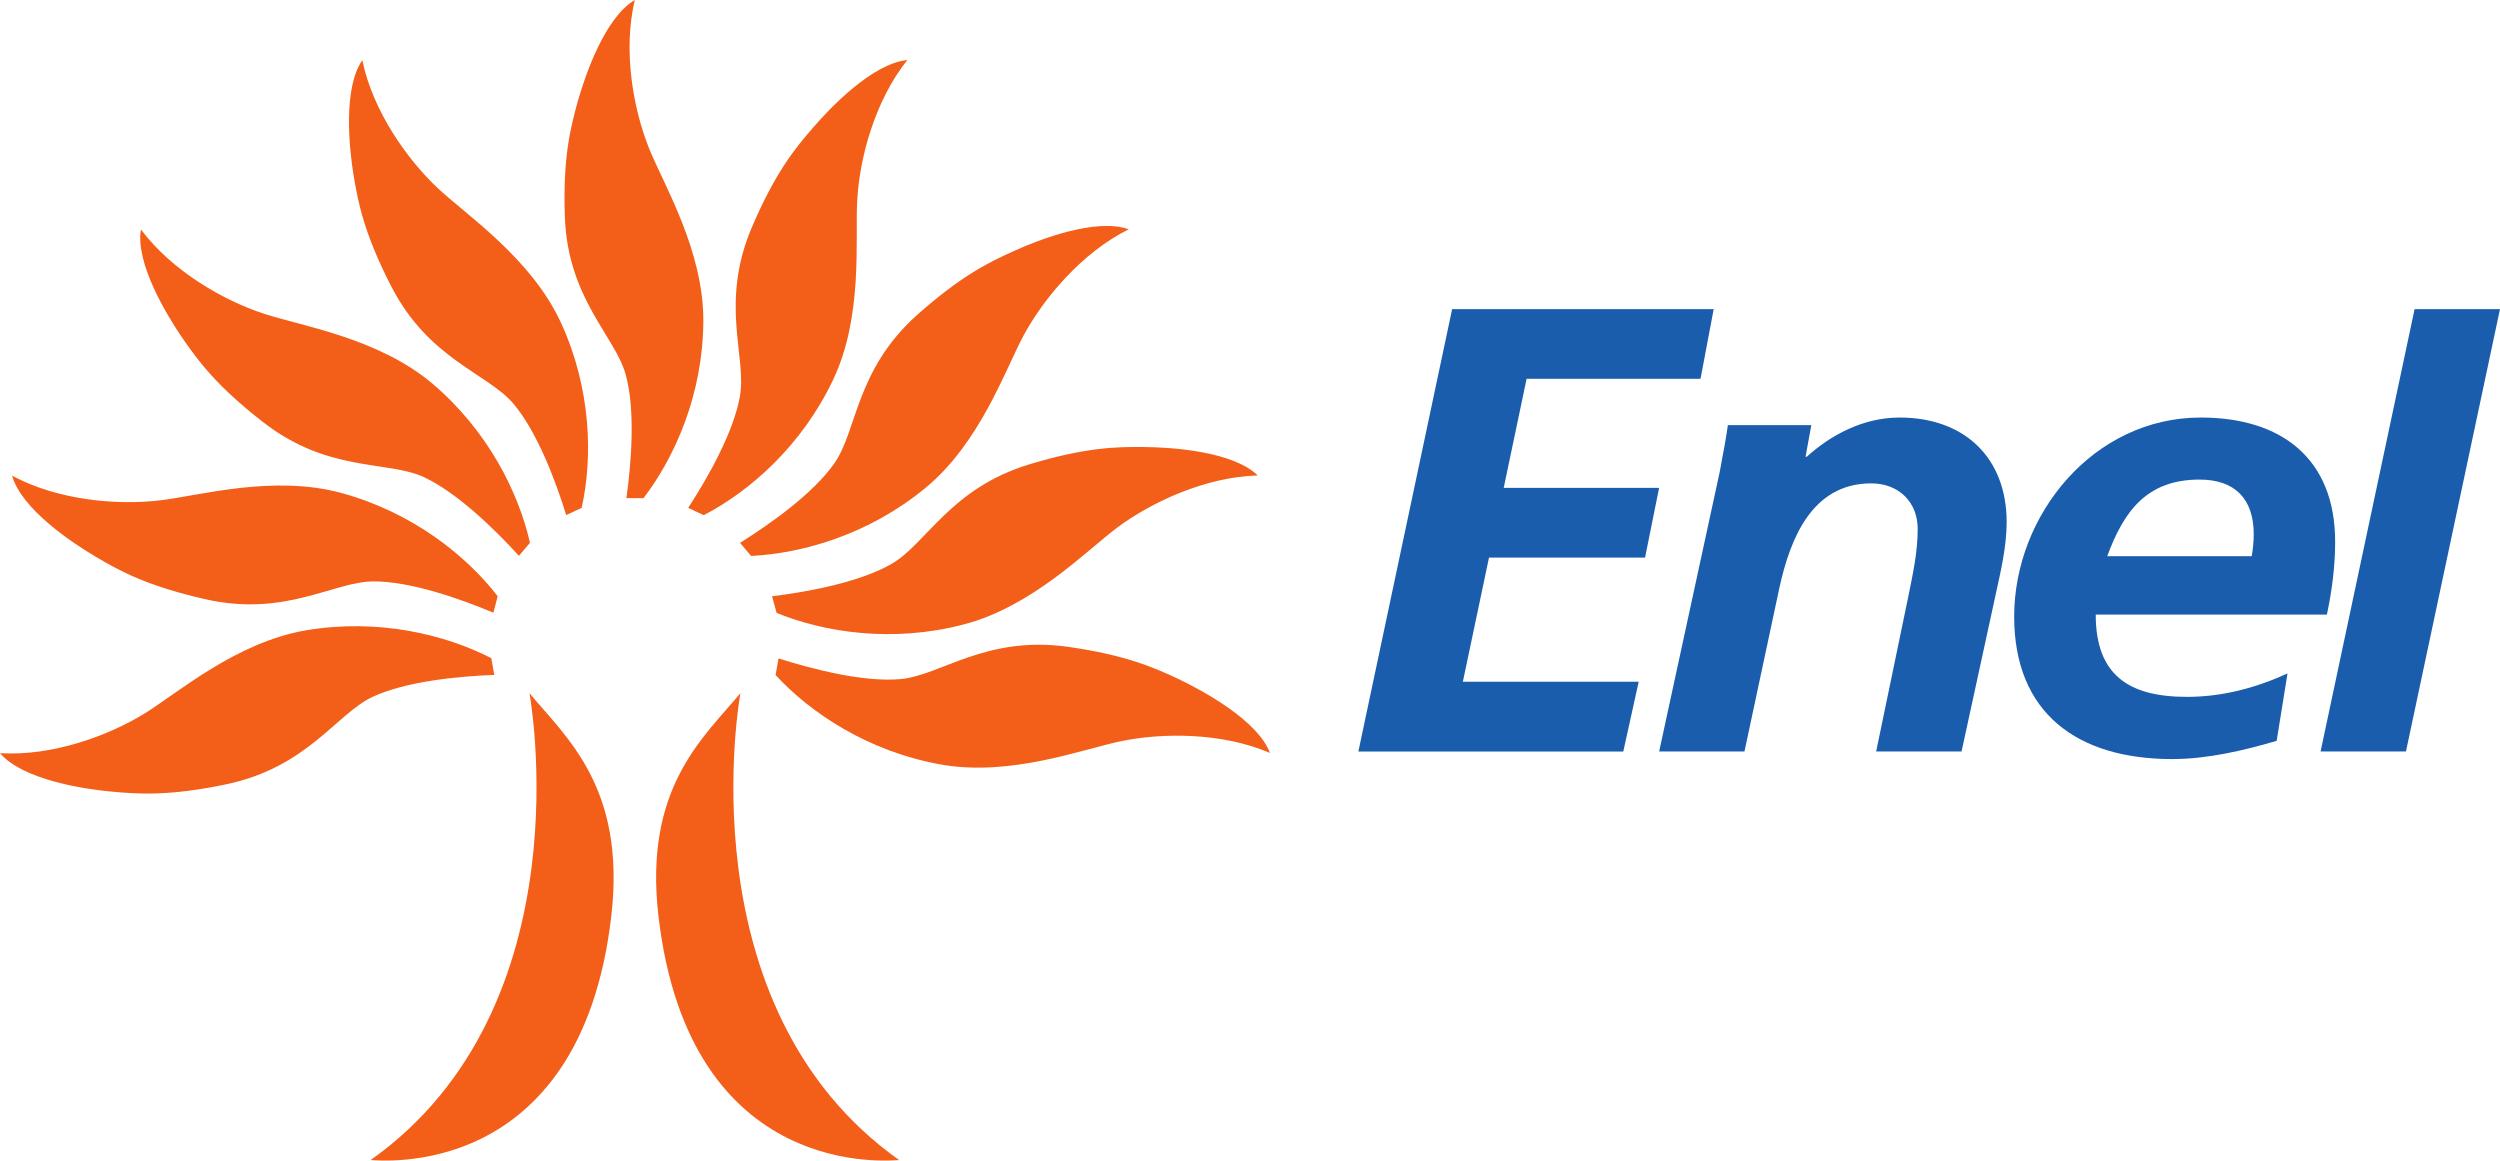 <?xml version="1.0" encoding="UTF-8" standalone="no"?>
<!-- Created with Inkscape by Tiger66 -->

<svg
   xmlns:dc="http://purl.org/dc/elements/1.1/"
   xmlns:cc="http://creativecommons.org/ns#"
   xmlns:rdf="http://www.w3.org/1999/02/22-rdf-syntax-ns#"
   xmlns:svg="http://www.w3.org/2000/svg"
   xmlns="http://www.w3.org/2000/svg"
   version="1.1"
   width="708.661"
   height="328.981"
   id="Enel_logo">
   <title>logo Enel</title>
   <desc>Logo de l'entreprise Enel extrait par Tiger66</desc>
  <defs
     id="defs3438" />
  <path
     d="m 219.848,191.351 c 9.938,10.78 26.215,21.614 46.639,25.32 19.757,3.6 40.24,-4.269 51.089,-6.523 11.838,-2.502 28.813,-2.562 42.415,3.285 -3.444,-9.149 -18.69,-17.469 -25.709,-20.849 -7.084,-3.338 -15.086,-6.896 -31.666,-9.25 -23.218,-3.226 -35.944,8.118 -47.324,9.162 -10.462,0.954 -24.952,-2.793 -34.598,-5.865 l -0.846,4.72 z m 0.286,-17.617 c 13.602,5.556 32.953,8.533 52.99,3.285 19.435,-5.028 34.705,-20.813 43.535,-27.443 9.664,-7.217 25.071,-14.403 39.865,-14.8 -7.013,-6.843 -24.332,-7.988 -32.149,-8.059 -7.841,-0.09 -16.587,0.071 -32.638,4.922 -22.402,6.825 -29.11,22.485 -38.989,28.19 -9.11,5.254 -23.796,7.958 -33.895,9.197 l 1.281,4.708 z m -7.227,-16.147 c 14.668,-0.7 33.472,-6.125 49.421,-19.271 15.485,-12.761 22.581,-33.443 27.818,-43.209 5.684,-10.543 16.557,-23.547 29.808,-30.105 -9.217,-3.332 -25.44,2.906 -32.542,6.155 -7.132,3.196 -14.996,7.056 -27.466,18.133 -17.469,15.69 -16.891,32.619 -23.415,42.018 -5.982,8.58 -18.148,17.179 -26.751,22.575 l 3.128,3.706 z m -13.411,-11.557 c 13.036,-6.766 27.752,-19.645 36.618,-38.282 8.615,-18.062 6.256,-39.8 6.87,-50.788 0.626,-12.043 4.975,-28.385 14.21,-39.936 -9.783,0.919 -21.824,13.425 -26.876,19.343 -5.106,5.87 -10.617,12.684 -17.171,28.024 -9.181,21.489 -1.454,36.61 -3.39,47.876 -1.781,10.246 -9.151,23.209 -14.674,31.694 l 4.415,2.07 z m -60.235,40.541 C 126.231,179.847 107.201,175.24 86.777,178.667 66.943,182.047 50.398,196.426 40.979,202.255 30.743,208.57 14.794,214.411 0,213.498 c 6.363,7.471 23.564,10.152 31.321,10.869 7.799,0.73 16.539,1.364 32.876,-2.057 23.016,-4.892 31.041,-19.841 41.36,-24.75 9.509,-4.442 24.416,-5.865 34.556,-6.25 l -0.852,-4.738 z m 1.817,-17.569 c -8.943,-11.581 -24.255,-23.766 -44.202,-29.228 -19.369,-5.325 -40.49,0.783 -51.512,2.058 -11.97,1.435 -28.914,0.047 -41.938,-7.003 2.616,9.434 17.07,19.105 23.784,23.025 6.727,3.997 14.424,8.212 30.707,11.936 22.89,5.301 36.522,-4.933 47.973,-4.981 10.48,-0.047 24.588,4.928 33.972,8.865 l 1.215,-4.673 z m 9.151,-15.127 C 147,139.608 138.331,122.098 122.549,108.721 107.249,95.818 85.562,92.438 74.993,88.987 63.488,85.269 48.784,76.855 39.942,65.037 c -1.621,9.576 7.388,24.413 11.779,30.81 4.468,6.434 9.586,13.496 22.795,23.76 18.476,14.415 35.17,10.857 45.572,15.607 9.533,4.441 20.18,14.83 27.001,22.337 l 3.14,-3.676 z m 14.657,-9.914 c 3.17,-14.279 2.729,-33.764 -5.869,-52.471 -8.401,-18.24 -26.62,-30.402 -34.747,-37.986 -8.782,-8.201 -18.613,-22.029 -21.568,-36.444 -5.553,8.029 -3.688,25.266 -2.431,32.928 1.317,7.703 2.973,16.23 10.563,31.048 10.641,20.825 27.275,24.709 34.675,33.367 6.768,7.969 12.005,21.945 14.996,31.605 l 4.379,-2.046 z m 12.673,-2.745 c 1.418,-10.027 2.574,-24.899 -0.161,-34.932 C 174.395,95.248 160.954,84.806 160.114,61.426 159.536,44.787 161.681,36.367 163.748,28.83 165.875,21.323 171.476,4.945 179.942,0 c -3.426,14.338 -0.429,30.983 4.075,42.136 4.141,10.229 15.479,28.972 15.354,48.979 -0.125,20.594 -8.025,38.424 -16.956,50.088 l -4.856,0 z m 9.086,118.398 c 8.8,75.811 66.306,69.223 68.23,69.223 -61.462,-43.607 -44.988,-132.356 -44.988,-132.356 -10.379,12.535 -27.46,26.713 -23.242,63.133 z m -36.558,-63.133 c 0,0 16.45,88.749 -45.024,132.356 1.96,0 59.466,6.588 68.23,-69.223 4.188,-36.42 -12.839,-50.598 -23.206,-63.133"
     id="path22"
     style="fill:#f35e19" />
  <path
     d="m 543.597,149.944 c 0,6.825 -1.46,13.122 -2.711,19.402 l -9.062,43.672 24.207,0 9.759,-44.893 c 1.251,-5.794 3.027,-13.105 3.027,-20.113 0,-18.346 -12.059,-29.655 -30.32,-29.655 -10.444,0 -19.625,5.028 -26.346,11.118 l -0.346,0 1.638,-8.96 -23.653,0 c -0.393,2.87 -1.245,7.715 -2.324,13.306 l -17.159,79.197 24.183,0 9.926,-46.506 c 3.05,-13.84 9.211,-29.494 26.018,-29.494 7.704,0 13.161,5.212 13.161,12.927"
     id="path26"
     style="fill:#1a5dad" />
  <path
     d="m 464.511,193.254 -49.844,0 7.412,-35.193 44.238,0 3.98,-19.775 -44.047,0 6.488,-30.912 49.302,0 3.73,-19.74 -74.141,0 -26.578,125.389 75.094,0 4.367,-19.77"
     id="path30"
     style="fill:#1a5dad" />
  <path
     d="m 615.718,215.17 c 9.908,0 20.215,-2.39 29.635,-5.171 l 3.074,-19.1 c -9.086,4.157 -18.613,6.636 -28.527,6.636 -16.617,0 -25.834,-6.292 -25.834,-23.31 l 65.526,0 c 1.436,-6.825 2.341,-13.638 2.341,-20.659 0,-23.553 -15.199,-35.21 -38.083,-35.21 -30.493,0 -52.901,27.65 -52.901,56.421 0,27.49 18.053,40.393 44.768,40.393 z m 7.781,-79.227 c 10.111,0 15.348,5.562 15.348,15.476 0,2.147 -0.203,4.098 -0.566,6.244 l -40.961,0 c 4.695,-12.701 11.171,-21.721 26.179,-21.721"
     id="path34"
     style="fill:#1a5dad" />
  <path
     d="m 708.661,87.635 c -3.575,0.005 -11.642,0 -24.207,0 l -26.65,125.377 24.201,0 26.656,-125.389"
     id="path46"
     style="fill:#1a5dad" />
</svg>
